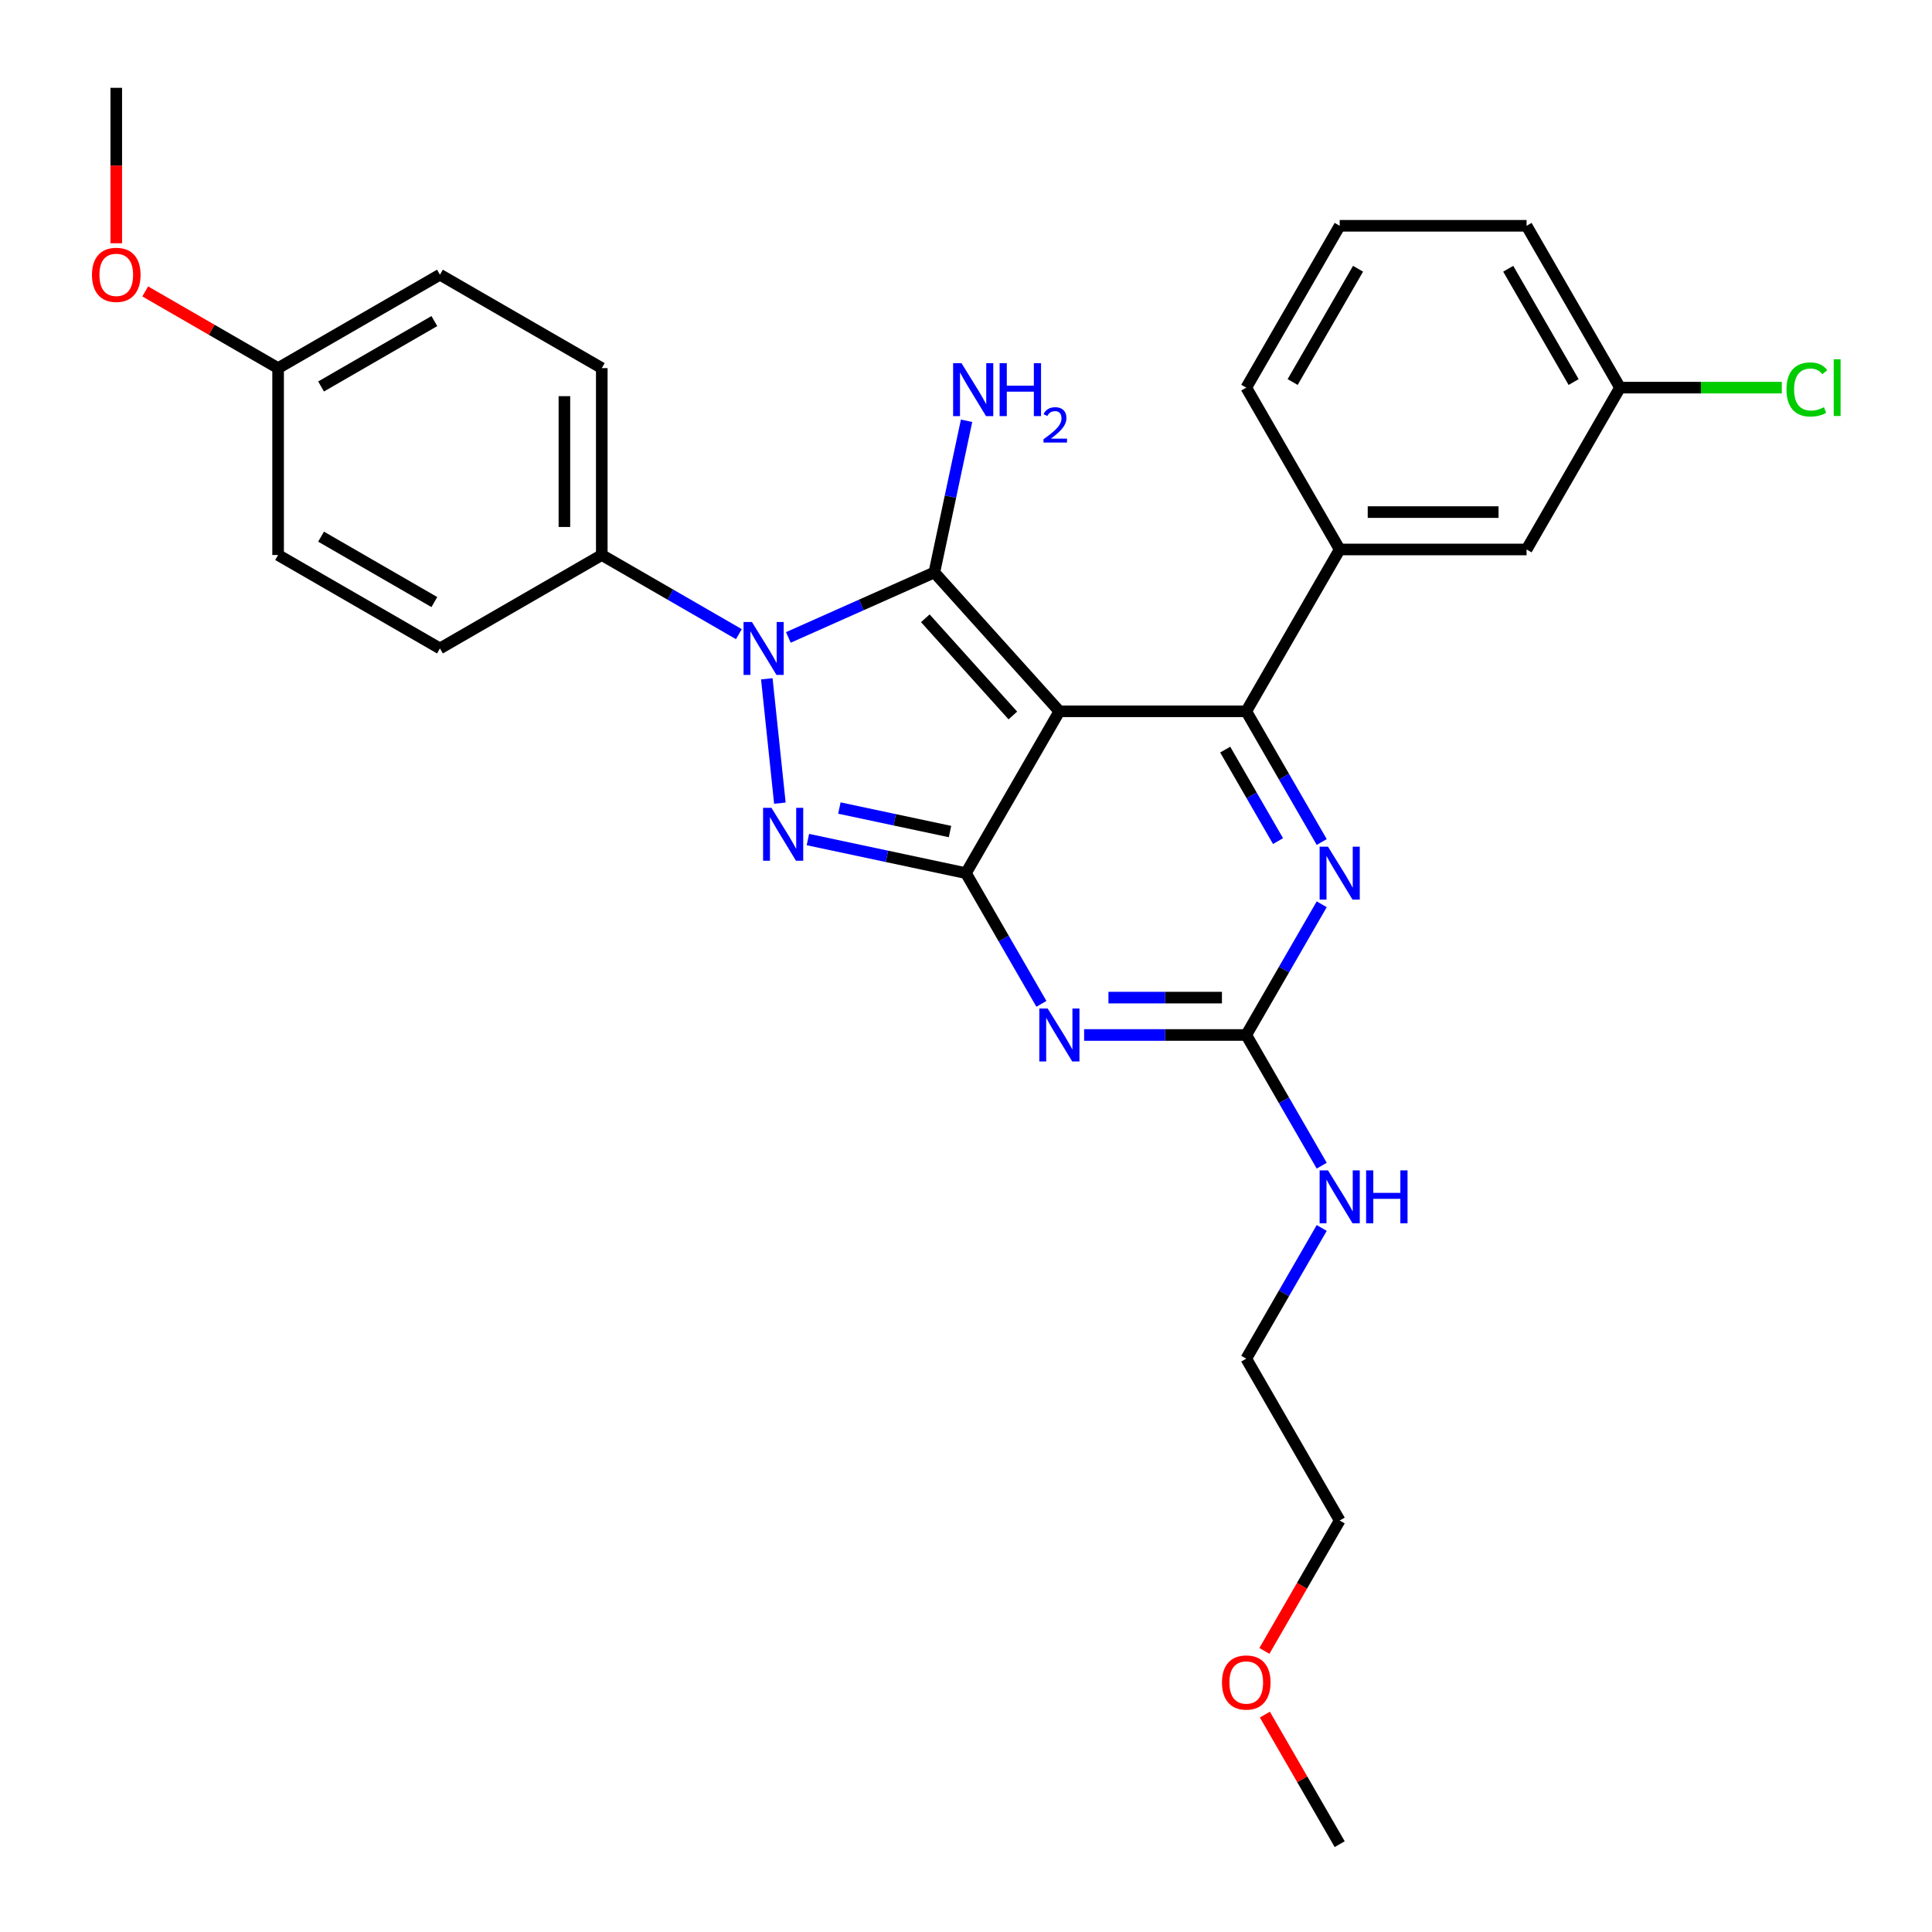 <?xml version='1.0' encoding='iso-8859-1'?>
<svg version='1.1' baseProfile='full'
              xmlns='http://www.w3.org/2000/svg'
                      xmlns:rdkit='http://www.rdkit.org/xml'
                      xmlns:xlink='http://www.w3.org/1999/xlink'
                  xml:space='preserve'
width='1000px' height='1000px' viewBox='0 0 1000 1000'>
<!-- END OF HEADER -->
<rect style='opacity:1.0;fill:#FFFFFF;stroke:none' width='1000' height='1000' x='0' y='0'> </rect>
<path class='bond-0' d='M 684.12,468.055 L 664.591,501.882' style='fill:none;fill-rule:evenodd;stroke:#0000FF;stroke-width:6px;stroke-linecap:butt;stroke-linejoin:miter;stroke-opacity:1' />
<path class='bond-0' d='M 664.591,501.882 L 645.061,535.708' style='fill:none;fill-rule:evenodd;stroke:#000000;stroke-width:6px;stroke-linecap:butt;stroke-linejoin:miter;stroke-opacity:1' />
<path class='bond-1' d='M 684.12,435.826 L 664.591,402' style='fill:none;fill-rule:evenodd;stroke:#0000FF;stroke-width:6px;stroke-linecap:butt;stroke-linejoin:miter;stroke-opacity:1' />
<path class='bond-1' d='M 664.591,402 L 645.061,368.173' style='fill:none;fill-rule:evenodd;stroke:#000000;stroke-width:6px;stroke-linecap:butt;stroke-linejoin:miter;stroke-opacity:1' />
<path class='bond-1' d='M 661.508,435.351 L 647.837,411.672' style='fill:none;fill-rule:evenodd;stroke:#0000FF;stroke-width:6px;stroke-linecap:butt;stroke-linejoin:miter;stroke-opacity:1' />
<path class='bond-1' d='M 647.837,411.672 L 634.166,387.994' style='fill:none;fill-rule:evenodd;stroke:#000000;stroke-width:6px;stroke-linecap:butt;stroke-linejoin:miter;stroke-opacity:1' />
<path class='bond-2' d='M 645.061,535.708 L 603.101,535.708' style='fill:none;fill-rule:evenodd;stroke:#000000;stroke-width:6px;stroke-linecap:butt;stroke-linejoin:miter;stroke-opacity:1' />
<path class='bond-2' d='M 603.101,535.708 L 561.141,535.708' style='fill:none;fill-rule:evenodd;stroke:#0000FF;stroke-width:6px;stroke-linecap:butt;stroke-linejoin:miter;stroke-opacity:1' />
<path class='bond-2' d='M 632.473,516.363 L 603.101,516.363' style='fill:none;fill-rule:evenodd;stroke:#000000;stroke-width:6px;stroke-linecap:butt;stroke-linejoin:miter;stroke-opacity:1' />
<path class='bond-2' d='M 603.101,516.363 L 573.729,516.363' style='fill:none;fill-rule:evenodd;stroke:#0000FF;stroke-width:6px;stroke-linecap:butt;stroke-linejoin:miter;stroke-opacity:1' />
<path class='bond-3' d='M 645.061,535.708 L 664.591,569.535' style='fill:none;fill-rule:evenodd;stroke:#000000;stroke-width:6px;stroke-linecap:butt;stroke-linejoin:miter;stroke-opacity:1' />
<path class='bond-3' d='M 664.591,569.535 L 684.12,603.361' style='fill:none;fill-rule:evenodd;stroke:#0000FF;stroke-width:6px;stroke-linecap:butt;stroke-linejoin:miter;stroke-opacity:1' />
<path class='bond-4' d='M 539.031,519.593 L 519.501,485.767' style='fill:none;fill-rule:evenodd;stroke:#0000FF;stroke-width:6px;stroke-linecap:butt;stroke-linejoin:miter;stroke-opacity:1' />
<path class='bond-4' d='M 519.501,485.767 L 499.971,451.941' style='fill:none;fill-rule:evenodd;stroke:#000000;stroke-width:6px;stroke-linecap:butt;stroke-linejoin:miter;stroke-opacity:1' />
<path class='bond-5' d='M 645.061,368.173 L 693.424,284.406' style='fill:none;fill-rule:evenodd;stroke:#000000;stroke-width:6px;stroke-linecap:butt;stroke-linejoin:miter;stroke-opacity:1' />
<path class='bond-6' d='M 645.061,368.173 L 548.335,368.173' style='fill:none;fill-rule:evenodd;stroke:#000000;stroke-width:6px;stroke-linecap:butt;stroke-linejoin:miter;stroke-opacity:1' />
<path class='bond-7' d='M 684.12,635.59 L 664.591,669.417' style='fill:none;fill-rule:evenodd;stroke:#0000FF;stroke-width:6px;stroke-linecap:butt;stroke-linejoin:miter;stroke-opacity:1' />
<path class='bond-7' d='M 664.591,669.417 L 645.061,703.243' style='fill:none;fill-rule:evenodd;stroke:#000000;stroke-width:6px;stroke-linecap:butt;stroke-linejoin:miter;stroke-opacity:1' />
<path class='bond-8' d='M 654.454,854.509 L 673.939,820.76' style='fill:none;fill-rule:evenodd;stroke:#FF0000;stroke-width:6px;stroke-linecap:butt;stroke-linejoin:miter;stroke-opacity:1' />
<path class='bond-8' d='M 673.939,820.76 L 693.424,787.011' style='fill:none;fill-rule:evenodd;stroke:#000000;stroke-width:6px;stroke-linecap:butt;stroke-linejoin:miter;stroke-opacity:1' />
<path class='bond-9' d='M 654.7,887.473 L 674.062,921.009' style='fill:none;fill-rule:evenodd;stroke:#FF0000;stroke-width:6px;stroke-linecap:butt;stroke-linejoin:miter;stroke-opacity:1' />
<path class='bond-9' d='M 674.062,921.009 L 693.424,954.545' style='fill:none;fill-rule:evenodd;stroke:#000000;stroke-width:6px;stroke-linecap:butt;stroke-linejoin:miter;stroke-opacity:1' />
<path class='bond-10' d='M 548.335,368.173 L 499.971,451.941' style='fill:none;fill-rule:evenodd;stroke:#000000;stroke-width:6px;stroke-linecap:butt;stroke-linejoin:miter;stroke-opacity:1' />
<path class='bond-11' d='M 548.335,368.173 L 483.612,296.291' style='fill:none;fill-rule:evenodd;stroke:#000000;stroke-width:6px;stroke-linecap:butt;stroke-linejoin:miter;stroke-opacity:1' />
<path class='bond-11' d='M 524.25,370.335 L 478.944,320.018' style='fill:none;fill-rule:evenodd;stroke:#000000;stroke-width:6px;stroke-linecap:butt;stroke-linejoin:miter;stroke-opacity:1' />
<path class='bond-12' d='M 499.971,451.941 L 459.068,443.246' style='fill:none;fill-rule:evenodd;stroke:#000000;stroke-width:6px;stroke-linecap:butt;stroke-linejoin:miter;stroke-opacity:1' />
<path class='bond-12' d='M 459.068,443.246 L 418.165,434.552' style='fill:none;fill-rule:evenodd;stroke:#0000FF;stroke-width:6px;stroke-linecap:butt;stroke-linejoin:miter;stroke-opacity:1' />
<path class='bond-12' d='M 491.723,430.41 L 463.09,424.324' style='fill:none;fill-rule:evenodd;stroke:#000000;stroke-width:6px;stroke-linecap:butt;stroke-linejoin:miter;stroke-opacity:1' />
<path class='bond-12' d='M 463.09,424.324 L 434.458,418.238' style='fill:none;fill-rule:evenodd;stroke:#0000FF;stroke-width:6px;stroke-linecap:butt;stroke-linejoin:miter;stroke-opacity:1' />
<path class='bond-13' d='M 403.665,415.715 L 396.899,351.343' style='fill:none;fill-rule:evenodd;stroke:#0000FF;stroke-width:6px;stroke-linecap:butt;stroke-linejoin:miter;stroke-opacity:1' />
<path class='bond-14' d='M 408.055,329.932 L 445.833,313.112' style='fill:none;fill-rule:evenodd;stroke:#0000FF;stroke-width:6px;stroke-linecap:butt;stroke-linejoin:miter;stroke-opacity:1' />
<path class='bond-14' d='M 445.833,313.112 L 483.612,296.291' style='fill:none;fill-rule:evenodd;stroke:#000000;stroke-width:6px;stroke-linecap:butt;stroke-linejoin:miter;stroke-opacity:1' />
<path class='bond-15' d='M 382.442,328.24 L 346.961,307.755' style='fill:none;fill-rule:evenodd;stroke:#0000FF;stroke-width:6px;stroke-linecap:butt;stroke-linejoin:miter;stroke-opacity:1' />
<path class='bond-15' d='M 346.961,307.755 L 311.481,287.27' style='fill:none;fill-rule:evenodd;stroke:#000000;stroke-width:6px;stroke-linecap:butt;stroke-linejoin:miter;stroke-opacity:1' />
<path class='bond-16' d='M 483.612,296.291 L 491.955,257.042' style='fill:none;fill-rule:evenodd;stroke:#000000;stroke-width:6px;stroke-linecap:butt;stroke-linejoin:miter;stroke-opacity:1' />
<path class='bond-16' d='M 491.955,257.042 L 500.297,217.793' style='fill:none;fill-rule:evenodd;stroke:#0000FF;stroke-width:6px;stroke-linecap:butt;stroke-linejoin:miter;stroke-opacity:1' />
<path class='bond-17' d='M 645.061,703.243 L 693.424,787.011' style='fill:none;fill-rule:evenodd;stroke:#000000;stroke-width:6px;stroke-linecap:butt;stroke-linejoin:miter;stroke-opacity:1' />
<path class='bond-18' d='M 311.481,287.27 L 311.481,190.544' style='fill:none;fill-rule:evenodd;stroke:#000000;stroke-width:6px;stroke-linecap:butt;stroke-linejoin:miter;stroke-opacity:1' />
<path class='bond-18' d='M 292.135,272.761 L 292.135,205.053' style='fill:none;fill-rule:evenodd;stroke:#000000;stroke-width:6px;stroke-linecap:butt;stroke-linejoin:miter;stroke-opacity:1' />
<path class='bond-19' d='M 311.481,287.27 L 227.713,335.634' style='fill:none;fill-rule:evenodd;stroke:#000000;stroke-width:6px;stroke-linecap:butt;stroke-linejoin:miter;stroke-opacity:1' />
<path class='bond-20' d='M 143.946,190.544 L 227.713,142.181' style='fill:none;fill-rule:evenodd;stroke:#000000;stroke-width:6px;stroke-linecap:butt;stroke-linejoin:miter;stroke-opacity:1' />
<path class='bond-20' d='M 166.183,200.043 L 224.821,166.189' style='fill:none;fill-rule:evenodd;stroke:#000000;stroke-width:6px;stroke-linecap:butt;stroke-linejoin:miter;stroke-opacity:1' />
<path class='bond-21' d='M 143.946,190.544 L 109.558,170.69' style='fill:none;fill-rule:evenodd;stroke:#000000;stroke-width:6px;stroke-linecap:butt;stroke-linejoin:miter;stroke-opacity:1' />
<path class='bond-21' d='M 109.558,170.69 L 75.171,150.837' style='fill:none;fill-rule:evenodd;stroke:#FF0000;stroke-width:6px;stroke-linecap:butt;stroke-linejoin:miter;stroke-opacity:1' />
<path class='bond-22' d='M 143.946,190.544 L 143.946,287.27' style='fill:none;fill-rule:evenodd;stroke:#000000;stroke-width:6px;stroke-linecap:butt;stroke-linejoin:miter;stroke-opacity:1' />
<path class='bond-23' d='M 790.15,284.406 L 693.424,284.406' style='fill:none;fill-rule:evenodd;stroke:#000000;stroke-width:6px;stroke-linecap:butt;stroke-linejoin:miter;stroke-opacity:1' />
<path class='bond-23' d='M 775.642,265.06 L 707.933,265.06' style='fill:none;fill-rule:evenodd;stroke:#000000;stroke-width:6px;stroke-linecap:butt;stroke-linejoin:miter;stroke-opacity:1' />
<path class='bond-24' d='M 790.15,284.406 L 838.514,200.638' style='fill:none;fill-rule:evenodd;stroke:#000000;stroke-width:6px;stroke-linecap:butt;stroke-linejoin:miter;stroke-opacity:1' />
<path class='bond-25' d='M 838.514,200.638 L 880.386,200.638' style='fill:none;fill-rule:evenodd;stroke:#000000;stroke-width:6px;stroke-linecap:butt;stroke-linejoin:miter;stroke-opacity:1' />
<path class='bond-25' d='M 880.386,200.638 L 922.259,200.638' style='fill:none;fill-rule:evenodd;stroke:#00CC00;stroke-width:6px;stroke-linecap:butt;stroke-linejoin:miter;stroke-opacity:1' />
<path class='bond-26' d='M 838.514,200.638 L 790.15,116.871' style='fill:none;fill-rule:evenodd;stroke:#000000;stroke-width:6px;stroke-linecap:butt;stroke-linejoin:miter;stroke-opacity:1' />
<path class='bond-26' d='M 814.506,197.746 L 780.651,139.108' style='fill:none;fill-rule:evenodd;stroke:#000000;stroke-width:6px;stroke-linecap:butt;stroke-linejoin:miter;stroke-opacity:1' />
<path class='bond-27' d='M 693.424,284.406 L 645.061,200.638' style='fill:none;fill-rule:evenodd;stroke:#000000;stroke-width:6px;stroke-linecap:butt;stroke-linejoin:miter;stroke-opacity:1' />
<path class='bond-28' d='M 693.424,116.871 L 645.061,200.638' style='fill:none;fill-rule:evenodd;stroke:#000000;stroke-width:6px;stroke-linecap:butt;stroke-linejoin:miter;stroke-opacity:1' />
<path class='bond-28' d='M 702.923,139.108 L 669.069,197.746' style='fill:none;fill-rule:evenodd;stroke:#000000;stroke-width:6px;stroke-linecap:butt;stroke-linejoin:miter;stroke-opacity:1' />
<path class='bond-29' d='M 693.424,116.871 L 790.15,116.871' style='fill:none;fill-rule:evenodd;stroke:#000000;stroke-width:6px;stroke-linecap:butt;stroke-linejoin:miter;stroke-opacity:1' />
<path class='bond-30' d='M 311.481,190.544 L 227.713,142.181' style='fill:none;fill-rule:evenodd;stroke:#000000;stroke-width:6px;stroke-linecap:butt;stroke-linejoin:miter;stroke-opacity:1' />
<path class='bond-31' d='M 227.713,335.634 L 143.946,287.27' style='fill:none;fill-rule:evenodd;stroke:#000000;stroke-width:6px;stroke-linecap:butt;stroke-linejoin:miter;stroke-opacity:1' />
<path class='bond-31' d='M 224.821,311.626 L 166.183,277.771' style='fill:none;fill-rule:evenodd;stroke:#000000;stroke-width:6px;stroke-linecap:butt;stroke-linejoin:miter;stroke-opacity:1' />
<path class='bond-32' d='M 60.178,125.912 L 60.178,85.683' style='fill:none;fill-rule:evenodd;stroke:#FF0000;stroke-width:6px;stroke-linecap:butt;stroke-linejoin:miter;stroke-opacity:1' />
<path class='bond-32' d='M 60.178,85.683 L 60.178,45.455' style='fill:none;fill-rule:evenodd;stroke:#000000;stroke-width:6px;stroke-linecap:butt;stroke-linejoin:miter;stroke-opacity:1' />
<path  class='atom-0' d='M 687.369 438.244
L 696.345 452.753
Q 697.235 454.185, 698.667 456.777
Q 700.098 459.369, 700.176 459.524
L 700.176 438.244
L 703.813 438.244
L 703.813 465.637
L 700.06 465.637
L 690.426 449.774
Q 689.304 447.917, 688.104 445.789
Q 686.943 443.661, 686.595 443.003
L 686.595 465.637
L 683.036 465.637
L 683.036 438.244
L 687.369 438.244
' fill='#0000FF'/>
<path  class='atom-2' d='M 542.28 522.012
L 551.256 536.521
Q 552.146 537.952, 553.577 540.544
Q 555.009 543.137, 555.086 543.291
L 555.086 522.012
L 558.723 522.012
L 558.723 549.405
L 554.97 549.405
L 545.336 533.541
Q 544.214 531.684, 543.015 529.556
Q 541.854 527.428, 541.506 526.771
L 541.506 549.405
L 537.946 549.405
L 537.946 522.012
L 542.28 522.012
' fill='#0000FF'/>
<path  class='atom-4' d='M 687.369 605.779
L 696.345 620.288
Q 697.235 621.72, 698.667 624.312
Q 700.098 626.904, 700.176 627.059
L 700.176 605.779
L 703.813 605.779
L 703.813 633.172
L 700.06 633.172
L 690.426 617.309
Q 689.304 615.452, 688.104 613.324
Q 686.943 611.196, 686.595 610.538
L 686.595 633.172
L 683.036 633.172
L 683.036 605.779
L 687.369 605.779
' fill='#0000FF'/>
<path  class='atom-4' d='M 707.101 605.779
L 710.816 605.779
L 710.816 617.425
L 724.821 617.425
L 724.821 605.779
L 728.536 605.779
L 728.536 633.172
L 724.821 633.172
L 724.821 620.52
L 710.816 620.52
L 710.816 633.172
L 707.101 633.172
L 707.101 605.779
' fill='#0000FF'/>
<path  class='atom-5' d='M 632.487 870.855
Q 632.487 864.278, 635.737 860.602
Q 638.987 856.927, 645.061 856.927
Q 651.135 856.927, 654.385 860.602
Q 657.635 864.278, 657.635 870.855
Q 657.635 877.51, 654.347 881.302
Q 651.058 885.055, 645.061 885.055
Q 639.025 885.055, 635.737 881.302
Q 632.487 877.549, 632.487 870.855
M 645.061 881.96
Q 649.24 881.96, 651.484 879.174
Q 653.766 876.349, 653.766 870.855
Q 653.766 865.477, 651.484 862.769
Q 649.24 860.022, 645.061 860.022
Q 640.882 860.022, 638.6 862.73
Q 636.356 865.439, 636.356 870.855
Q 636.356 876.388, 638.6 879.174
Q 640.882 881.96, 645.061 881.96
' fill='#FF0000'/>
<path  class='atom-8' d='M 399.304 418.134
L 408.28 432.643
Q 409.17 434.074, 410.601 436.666
Q 412.033 439.259, 412.11 439.413
L 412.11 418.134
L 415.747 418.134
L 415.747 445.527
L 411.994 445.527
L 402.36 429.663
Q 401.238 427.806, 400.039 425.678
Q 398.878 423.55, 398.53 422.893
L 398.53 445.527
L 394.97 445.527
L 394.97 418.134
L 399.304 418.134
' fill='#0000FF'/>
<path  class='atom-9' d='M 389.193 321.937
L 398.169 336.446
Q 399.059 337.878, 400.491 340.47
Q 401.922 343.062, 402 343.217
L 402 321.937
L 405.637 321.937
L 405.637 349.33
L 401.884 349.33
L 392.25 333.467
Q 391.128 331.61, 389.928 329.482
Q 388.767 327.354, 388.419 326.696
L 388.419 349.33
L 384.86 349.33
L 384.86 321.937
L 389.193 321.937
' fill='#0000FF'/>
<path  class='atom-11' d='M 497.667 187.982
L 506.644 202.491
Q 507.534 203.923, 508.965 206.515
Q 510.397 209.107, 510.474 209.262
L 510.474 187.982
L 514.111 187.982
L 514.111 215.375
L 510.358 215.375
L 500.724 199.512
Q 499.602 197.655, 498.403 195.527
Q 497.242 193.399, 496.894 192.741
L 496.894 215.375
L 493.334 215.375
L 493.334 187.982
L 497.667 187.982
' fill='#0000FF'/>
<path  class='atom-11' d='M 517.4 187.982
L 521.114 187.982
L 521.114 199.628
L 535.12 199.628
L 535.12 187.982
L 538.834 187.982
L 538.834 215.375
L 535.12 215.375
L 535.12 202.723
L 521.114 202.723
L 521.114 215.375
L 517.4 215.375
L 517.4 187.982
' fill='#0000FF'/>
<path  class='atom-11' d='M 540.162 214.414
Q 540.826 212.703, 542.409 211.758
Q 543.992 210.788, 546.189 210.788
Q 548.921 210.788, 550.453 212.269
Q 551.985 213.75, 551.985 216.38
Q 551.985 219.062, 549.993 221.564
Q 548.027 224.067, 543.941 227.029
L 552.292 227.029
L 552.292 229.072
L 540.111 229.072
L 540.111 227.361
Q 543.482 224.96, 545.474 223.173
Q 547.491 221.385, 548.461 219.777
Q 549.432 218.168, 549.432 216.508
Q 549.432 214.772, 548.563 213.801
Q 547.695 212.831, 546.189 212.831
Q 544.733 212.831, 543.763 213.418
Q 542.792 214.006, 542.103 215.308
L 540.162 214.414
' fill='#0000FF'/>
<path  class='atom-19' d='M 924.677 201.586
Q 924.677 194.777, 927.85 191.217
Q 931.061 187.619, 937.136 187.619
Q 942.785 187.619, 945.802 191.604
L 943.249 193.693
Q 941.044 190.791, 937.136 190.791
Q 932.996 190.791, 930.791 193.577
Q 928.624 196.324, 928.624 201.586
Q 928.624 207.003, 930.868 209.788
Q 933.151 212.574, 937.561 212.574
Q 940.579 212.574, 944.1 210.756
L 945.183 213.658
Q 943.752 214.586, 941.585 215.128
Q 939.419 215.669, 937.02 215.669
Q 931.061 215.669, 927.85 212.033
Q 924.677 208.396, 924.677 201.586
' fill='#00CC00'/>
<path  class='atom-19' d='M 949.13 185.955
L 952.689 185.955
L 952.689 215.321
L 949.13 215.321
L 949.13 185.955
' fill='#00CC00'/>
<path  class='atom-27' d='M 47.604 142.258
Q 47.604 135.681, 50.854 132.005
Q 54.104 128.33, 60.178 128.33
Q 66.253 128.33, 69.503 132.005
Q 72.753 135.681, 72.753 142.258
Q 72.753 148.913, 69.464 152.705
Q 66.175 156.458, 60.178 156.458
Q 54.142 156.458, 50.854 152.705
Q 47.604 148.952, 47.604 142.258
M 60.178 153.362
Q 64.357 153.362, 66.601 150.577
Q 68.884 147.752, 68.884 142.258
Q 68.884 136.88, 66.601 134.172
Q 64.357 131.425, 60.178 131.425
Q 56 131.425, 53.717 134.133
Q 51.473 136.842, 51.473 142.258
Q 51.473 147.791, 53.717 150.577
Q 56 153.362, 60.178 153.362
' fill='#FF0000'/>
</svg>
